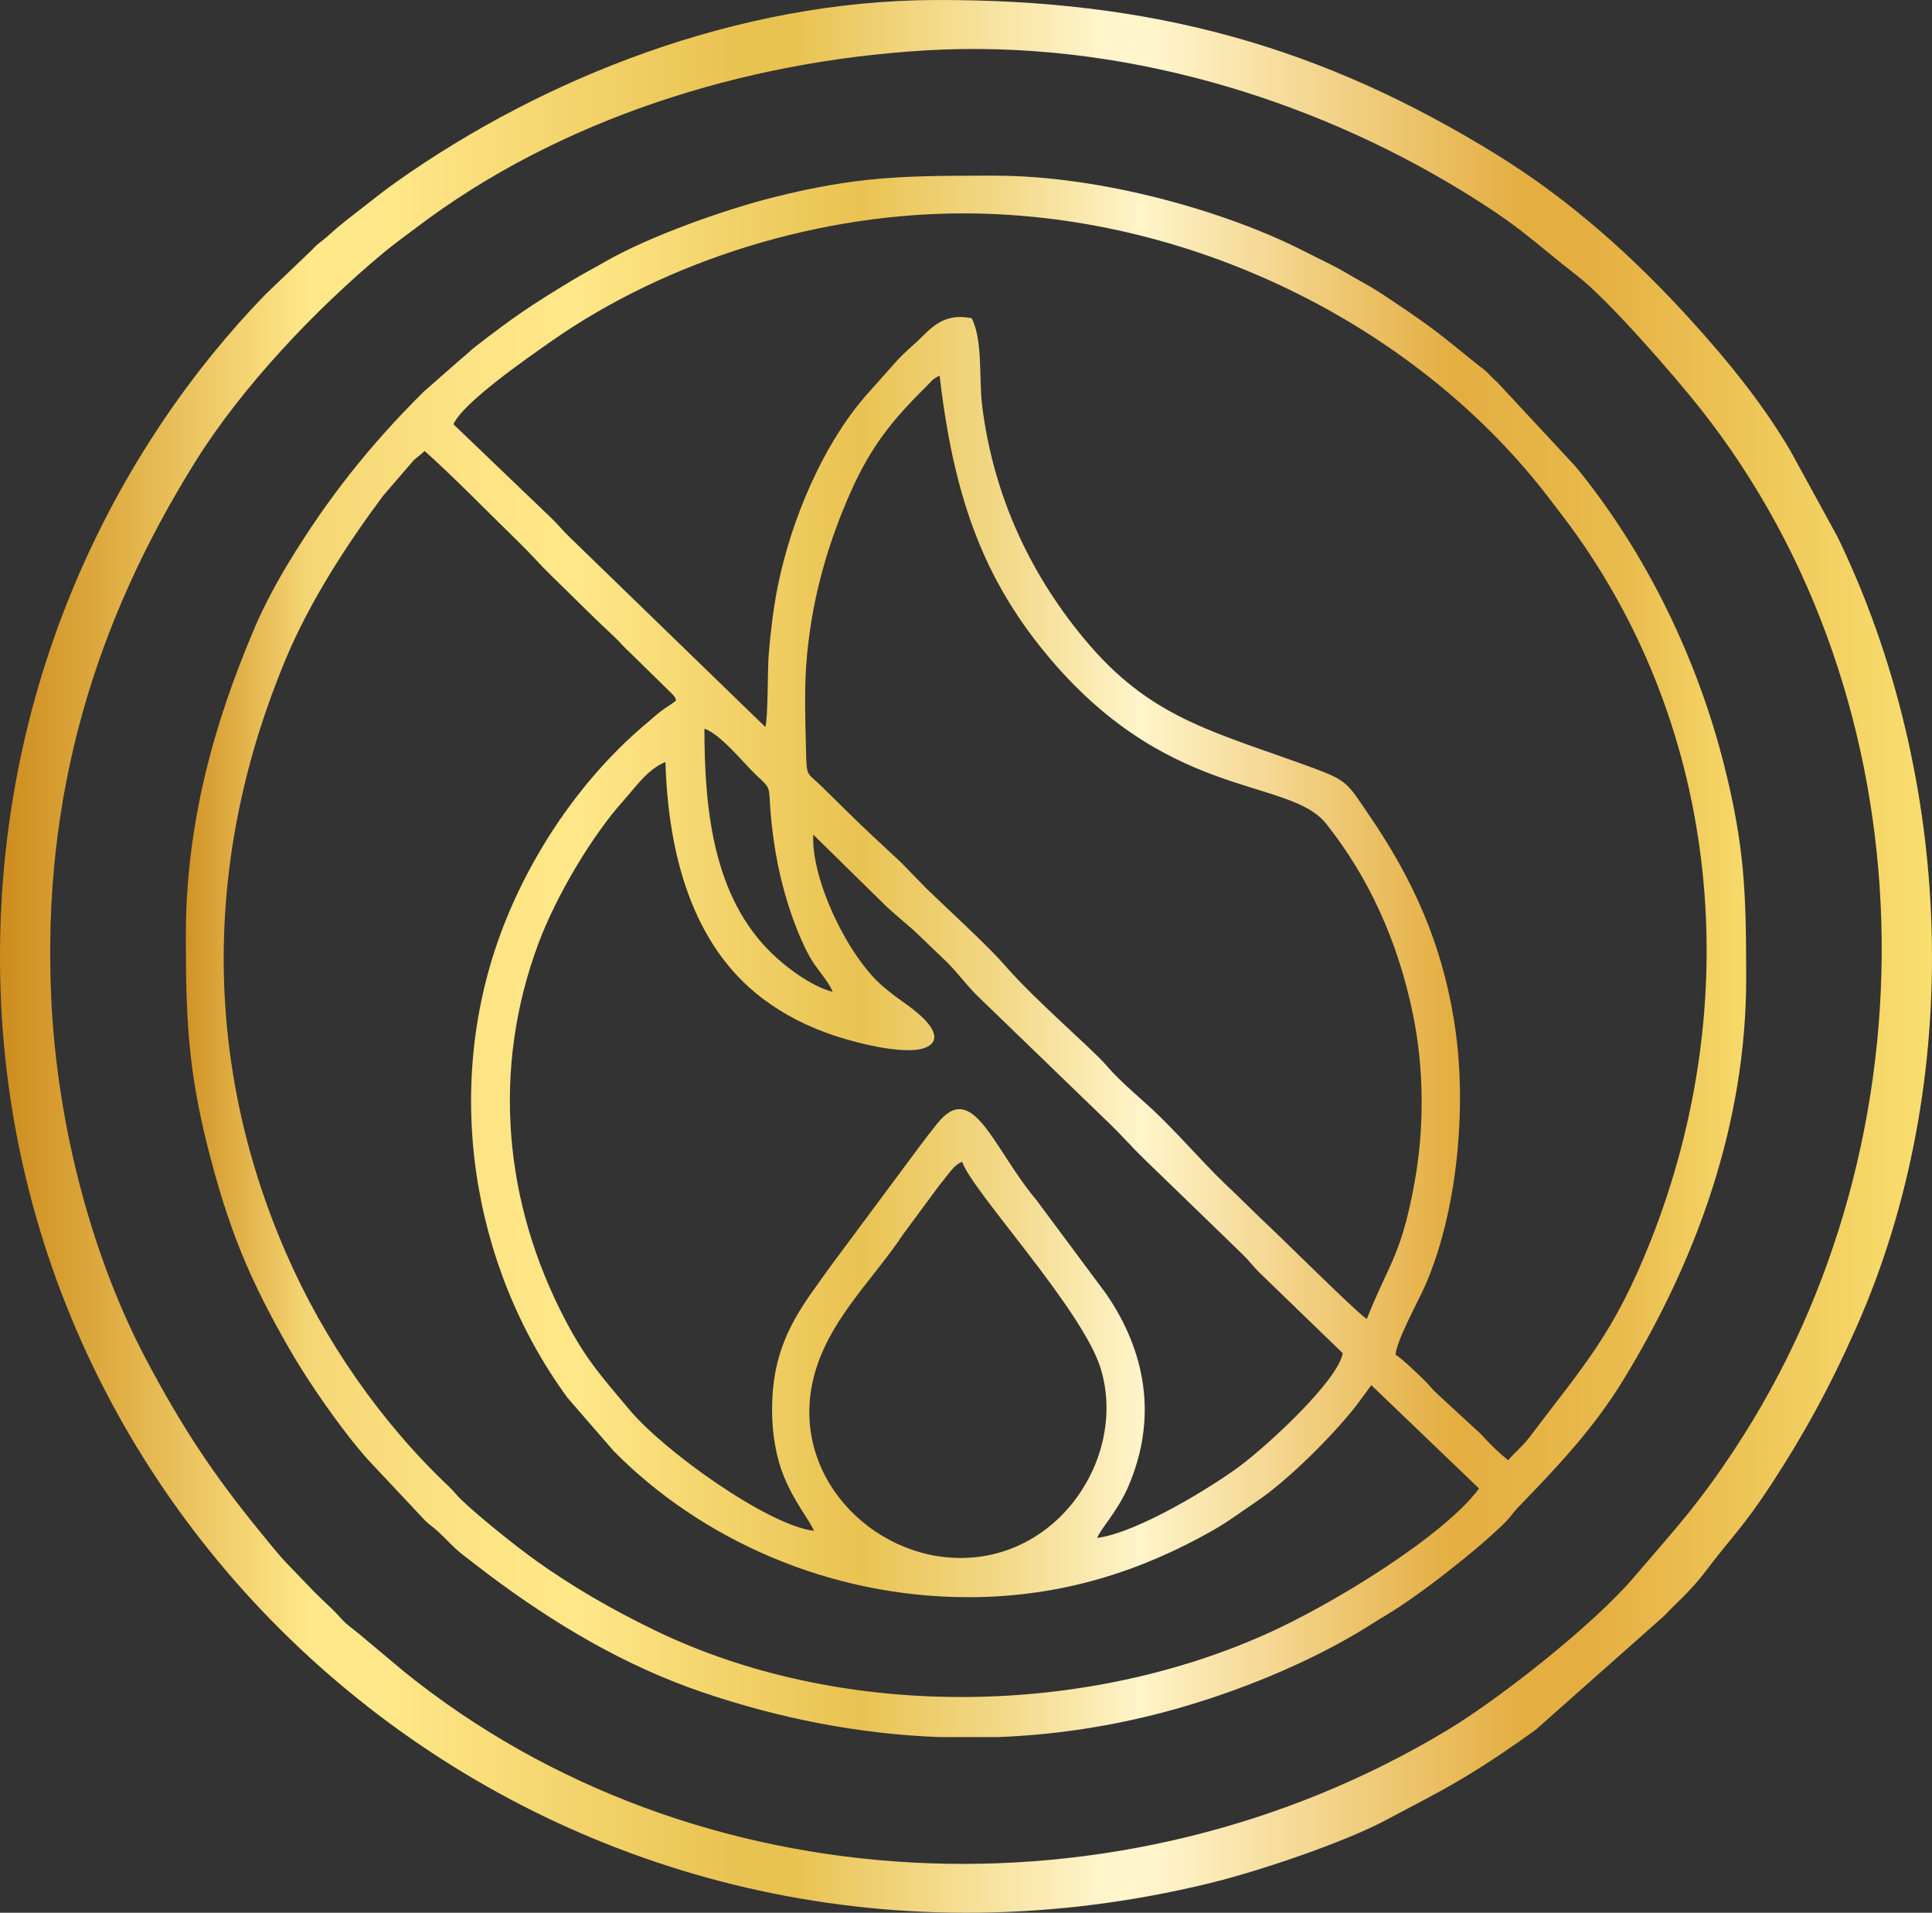 <svg xmlns:xlink="http://www.w3.org/1999/xlink" viewBox="0 0 1461.22 1446.42" style="shape-rendering:geometricPrecision; text-rendering:geometricPrecision; image-rendering:optimizeQuality; fill-rule:evenodd; clip-rule:evenodd" version="1.1" height="29.311mm" width="29.611mm" xml:space="preserve" xmlns="http://www.w3.org/2000/svg">
 <rect x="0" y="0" width="1461.22" height="1446.42" fill="#333333" stroke="none"/>
 <defs>
  <style type="text/css">
   
    .fil1 {fill:url(#id0)}
    .fil0 {fill:url(#id1);fill-rule:nonzero}
   
  </style>
  <linearGradient y2="723.22" x2="1320.68" y1="723.22" x1="140.55" gradientUnits="userSpaceOnUse" id="id0">
   <stop style="stop-opacity:1; stop-color:#D19325" offset="0"></stop>
   <stop style="stop-opacity:1; stop-color:#F5D674" offset="0.078"></stop>
   <stop style="stop-opacity:1; stop-color:#FCE282" offset="0.169"></stop>
   <stop style="stop-opacity:1; stop-color:#FFE889" offset="0.251"></stop>
   <stop style="stop-opacity:1; stop-color:#F2D269" offset="0.349"></stop>
   <stop style="stop-opacity:1; stop-color:#E9C352" offset="0.431"></stop>
   <stop style="stop-opacity:1; stop-color:#F3DA8B" offset="0.529"></stop>
   <stop style="stop-opacity:1; stop-color:#FFF4CA" offset="0.612"></stop>
   <stop style="stop-opacity:1; stop-color:#E4AE41" offset="0.812"></stop>
   <stop style="stop-opacity:1; stop-color:#E9BB4D" offset="0.922"></stop>
   <stop style="stop-opacity:1; stop-color:#F7DA6B" offset="1"></stop>
  </linearGradient>
  <linearGradient y2="723.21" x2="1461.21" y1="723.21" x1="-0" gradientUnits="userSpaceOnUse" id="id1">
   <stop style="stop-opacity:1; stop-color:#CD8C1D" offset="0"></stop>
   <stop style="stop-opacity:1; stop-color:#FFE889" offset="0.161"></stop>
   <stop style="stop-opacity:1; stop-color:#FFE889" offset="0.18"></stop>
   <stop style="stop-opacity:1; stop-color:#FFE889" offset="0.2"></stop>
   <stop style="stop-opacity:1; stop-color:#E9C352" offset="0.38"></stop>
   <stop style="stop-opacity:1; stop-color:#E9C352" offset="0.412"></stop>
   <stop style="stop-opacity:1; stop-color:#FFF4CA" offset="0.569"></stop>
   <stop style="stop-opacity:1; stop-color:#FFF4CA" offset="0.6"></stop>
   <stop style="stop-opacity:1; stop-color:#E4AE41" offset="0.788"></stop>
   <stop style="stop-opacity:1; stop-color:#E4AE41" offset="0.82"></stop>
   <stop style="stop-opacity:1; stop-color:#F9DF70" offset="1"></stop>
  </linearGradient>
 </defs>
 <g id="Layer_x0020_1">
  <path d="M38.78 755.48c-7.28,-153.82 33.22,-285.2 109.19,-406.73 35.32,-56.5 90.62,-114.84 142.19,-157.71 8.02,-6.67 16.15,-12.44 24.78,-18.98 107.47,-81.52 246.74,-125.77 385.25,-133.96 145.46,-8.61 290.64,35.67 406.66,106.93 45.3,27.83 52.02,37.21 86.34,63.76 23.32,18.03 73.33,75.5 93.07,100.5 174.72,221.28 181.12,551.11 25.64,786.68 -28.41,43.05 -44.94,60.17 -76.23,96.87 -30.27,35.51 -101.01,91.37 -140.74,115.32 -247.14,149.04 -569.74,132.96 -788.86,-43.7l-35.13 -29.42c-4.45,-3.63 -8.52,-6.26 -12.42,-10.58 -8.78,-9.75 -12.92,-12.68 -20.88,-20.73l-21.39 -22.22c-5.72,-6 -13.46,-15.75 -19.15,-22.71 -35.01,-42.77 -58.69,-78.19 -86.3,-130.24 -39.08,-73.66 -67.25,-172.17 -72.03,-273.08zm667.9 -755.47c-148.45,0.62 -295.31,58.48 -407.15,137.75 -9.14,6.48 -16.19,12.11 -26.02,19.81 -9.43,7.38 -15.56,11.77 -25.25,20.6 -5.32,4.86 -7.13,5.13 -12.29,10.76l-35.11 33.6c-109.31,112.49 -208.28,295.41 -200.43,526.73 15.12,445.55 442.26,789.74 914.4,674.83 37.23,-9.06 101.58,-30.74 133.56,-47.84 21.78,-11.65 38.47,-19.9 57.96,-31.55 19.93,-11.91 36.86,-23.53 55.08,-36.59l97.23 -86.2c8.28,-9.06 19.7,-18.14 32.02,-34.59 17.73,-23.67 27.59,-32.07 49.26,-65.29 24.21,-37.13 43.48,-71.97 63.75,-117.56 82.94,-186.62 74.36,-416.19 -13.91,-598.48l-35.44 -64.71c-0.89,-1.46 -1.45,-2.48 -2.3,-3.89 -20.5,-34.07 -45.63,-64.86 -72.33,-94.35 -43.36,-47.89 -92.02,-91.69 -147.23,-125.79 -131.94,-81.51 -259.57,-117.92 -425.81,-117.23z" class="fil0"></path>
  <path d="M727.74 878.6c7.35,22.04 90.61,111.09 104.59,155.82 20.71,66.25 -31.51,147.03 -110.67,143.62 -68.12,-2.93 -129.39,-69.83 -103.46,-145.92 12.96,-38.04 43.45,-66.47 64.61,-98.4l27.82 -37.66c7.39,-8.82 10.91,-15.35 17.11,-17.46zm26.81 434.98l-44.22 0c-60.45,-2.29 -120.39,-13.94 -179.14,-33.93 -59.1,-20.1 -112.34,-51.97 -161.74,-89l-19.7 -15.12c-7.63,-6.16 -11.65,-11.11 -18.64,-17.57 -3.78,-3.49 -5.91,-4.41 -9.79,-8.31l-43.15 -45.99c-19.83,-22.25 -45.08,-58.71 -59.52,-83.94 -30.12,-52.62 -45.87,-90.28 -61.66,-152.81 -14.53,-57.53 -16.38,-96.23 -16.44,-156.15l0 -2.87c0,-84.08 20.58,-159.73 52.54,-234.32 6.6,-15.41 16.36,-33.49 24.87,-47.55 29.52,-48.75 62.2,-89.96 102.64,-129.95l28.94 -25.38c3.79,-2.91 5.96,-5.44 9.74,-8.36 28.64,-22.18 41.56,-31.12 74.46,-50.91 8.03,-4.83 15.51,-8.64 23.15,-13.07 33.93,-19.7 91.58,-40.01 128.95,-49.35 61.22,-15.3 96.28,-16.11 157.18,-16.15l3.02 0 3.06 0 3.1 0c82.19,0 175.08,27.59 230.36,55.23 8.61,4.31 15.53,7.79 24.16,12.07 8.73,4.33 14.86,8.44 23.23,12.98 7.98,4.33 14.9,8.84 22.37,13.85 32.3,21.61 36.03,25.21 66.12,49.48 2.11,1.7 2.38,1.59 4.71,3.65 3.51,3.09 5.58,6 9.21,8.9l56.37 60.63c1.65,1.96 2.39,2.5 3.95,4.41 52.61,64.55 91.25,144.38 111.55,225.48 15.11,60.42 16.4,94.78 16.44,157.4l0 3.01c0,109.16 -36.96,211.83 -92.54,302.95 -23.32,38.22 -50.65,66.58 -80.6,97.68 -3.64,3.78 -4.54,6 -8.31,9.8 -20.3,20.51 -66.02,56.32 -90.69,70.89 -7.94,4.69 -14.33,9 -22.43,13.79 -45.54,26.92 -101.93,48.77 -152.96,61.56 -39.56,9.91 -79.15,15.49 -118.6,16.99zm-139.43 -682.41l50.24 49.34c7.59,7.84 17.37,15.68 25.76,23.03l25.58 24.53c8.41,8.55 14.49,17.16 23.15,25.6l100.58 97.22c8.55,8.33 16.16,17.07 24.74,25.38 17.1,16.55 33.16,32.1 50.25,48.65 8.61,8.33 16.13,15.69 24.75,24 4.55,4.38 7.5,8.64 12,13.06l63.41 61.34c-4,21.08 -56.29,69.11 -77.33,84.94 -19.88,14.96 -77.05,50.56 -108.36,54.71 2.13,-6.48 15,-19.54 23.16,-38.2 22.88,-52.32 13.46,-102.79 -16.36,-146.25l-52.86 -71.08c-32.94,-39.25 -47.97,-91.74 -75.06,-57.72 -4.44,5.57 -9.23,11.69 -13.33,17.26l-65.91 88.69c-4.86,6.61 -8.41,11.7 -13.42,18.68 -18.16,25.33 -32.21,50.38 -32.17,91.41 0.01,18.54 2.89,36.21 9.31,51.62 8.1,19.44 18.11,30.57 22.37,40.24 -34.97,-4.16 -113.38,-60.25 -139.57,-91.59 -20.47,-24.51 -32.13,-36.73 -48.26,-67.36 -46.9,-89.06 -55.95,-190.05 -20.74,-284.78 13.57,-36.51 40.91,-82.38 65.03,-109.06 8.31,-9.19 17.8,-23.34 31.22,-28.61 1.98,69.27 20.08,138.58 73.5,178.88 15.58,11.75 33.72,21.4 56.26,28.7 14.32,4.64 56.31,16 69.69,6.96 11.42,-7.72 -5.56,-22.05 -9.52,-25.33 -3.99,-3.31 -7.94,-6.21 -11.87,-8.96 -5.17,-3.63 -7.61,-5.63 -12.61,-9.73 -26.65,-21.88 -55.42,-81.21 -53.65,-115.55zm14.67 118.86c-17.33,-4.43 -36.7,-20.09 -45.67,-28.71 -44.3,-42.62 -51.32,-107.73 -51.35,-170.26 12.19,3.85 30.93,27.52 39.77,35.63 11.21,10.26 8.65,8.37 10.24,27.39 0.91,10.91 2.29,21.71 4.09,31.97 3.59,20.55 9.22,39.91 16.27,57.68 2.96,7.45 7.92,18.19 11.99,24.23 4.75,7.05 11.68,14.73 14.66,22.07zm403.99 247.31c-4.9,-1.9 -67.55,-64.42 -80.12,-75.84l-19.73 -19.24c-21.59,-19.98 -37.12,-38.79 -57.19,-58.42 -12.49,-12.21 -28.78,-24.99 -39.92,-38.12 -10.73,-12.65 -53.5,-48.72 -77.79,-76.8 -11.25,-13 -42.91,-42.11 -58.46,-57.14l-19.22 -19.76c-14.03,-12.98 -26.5,-24.46 -40.14,-37.88 -6.89,-6.78 -12.77,-12.55 -19.65,-19.34 -11.42,-11.27 -11.45,-6.23 -11.94,-27.57 -0.57,-25.02 -1.54,-48.31 0.9,-73.33 4.41,-45.17 16.63,-85.27 32.86,-121.8 15.48,-34.84 31.84,-54.78 56.91,-79.57 4.71,-4.66 4.96,-5.97 10.38,-8.43 10.24,88.33 31.39,148.55 75.72,204.44 93.87,118.34 187.94,98.23 216.67,134.41 32.45,40.86 54.22,89.13 65.48,143.46 8.57,41.34 8.86,86.37 1.28,128.03 -10.05,55.28 -19.2,60.46 -36.03,102.89zm-301.06 210.46c71.69,-0.04 131.35,-20.58 183.05,-49.64 13.23,-7.43 22.75,-14.78 34.45,-22.64 23.42,-15.71 56.93,-48.99 74.72,-71.56 4.45,-5.65 8.57,-11.69 12.24,-16.5l81.47 78.14c-25.58,34.91 -109.14,87.04 -162.37,110.67 -141.01,62.6 -322.18,64.01 -461.61,-3.7 -33.21,-16.13 -62.11,-33.05 -88.71,-51.99 -15.11,-10.76 -44.6,-34.34 -57.52,-46.93 -3.29,-3.21 -5.41,-6.21 -8.73,-9.34 -51.38,-48.41 -94.64,-110.83 -123.18,-176.26 -63.95,-146.57 -62.2,-302.06 -0.29,-449.99 17.95,-42.9 45.77,-85.92 73.37,-122.98l23.21 -26.95c2.9,-2.76 5.78,-4.44 8.26,-7.13 20.17,17.77 50.68,49 72.15,69.85 8.11,7.87 15.15,16.15 23.3,24.04 16.3,15.79 31.47,31.22 48.07,46.66 4.24,3.95 7.45,8.08 11.77,11.87l32.38 31.73c2.95,4.03 1.16,0.57 2.61,4.52 -3.55,3.07 -7.57,5.2 -10.73,7.57 -4.09,3.08 -6.9,5.78 -10.6,8.86 -48.07,40.03 -86.81,96.16 -109.57,155.06 -45.8,118.55 -24.87,255.38 48.83,355.94l34.93 40.25c65.35,66.16 162.1,110.51 268.51,110.45zm-389.76 -886.99c7.21,-16.3 55.11,-49.54 74.48,-63.08 86.92,-60.73 203.37,-97.56 316.66,-96.34 171.81,1.85 340.26,87.16 438.61,216.79 4.96,6.54 9.67,12.52 14.42,18.99 114.79,156.15 132.64,360.84 61.46,540.82 -28.15,71.2 -51.06,94.83 -91.93,149.02 -5.32,7.06 -11.09,11.23 -15.97,17.26 -7.65,-6.21 -13.57,-11.97 -20.96,-20.11l-32.65 -30.06c-4.04,-3.66 -6.24,-6.96 -10.15,-10.7 -5.33,-5.11 -15.93,-15.5 -21.44,-18.97 0.89,-11.32 17.67,-41.23 22.85,-53.27 24.04,-55.86 31.2,-134.1 22.07,-194.9 -9.42,-62.78 -31.91,-111.6 -65.28,-160.37 -15.47,-22.6 -15.54,-25.35 -40.55,-34.62 -72.9,-27.01 -121.24,-36.4 -170.22,-93.08 -44.31,-51.29 -73.05,-112.86 -81.55,-181.52 -2.46,-19.87 0.6,-49.64 -7.9,-66.01 -21.44,-4.41 -30.62,7.49 -40.49,16.82 -5.46,5.16 -9.86,8.75 -15.08,14.2l-21.01 23.58c-35.1,38.34 -59.95,97.32 -70.19,148.61 -3.21,16.07 -5.36,34.02 -6.75,51.14 -0.97,11.94 -0.39,46.72 -2.52,54.77l-147.82 -143.34c-5.24,-4.91 -9.11,-10.03 -14.31,-14.91l-73.8 -70.7z" class="fil1"></path>
 </g>
</svg>
